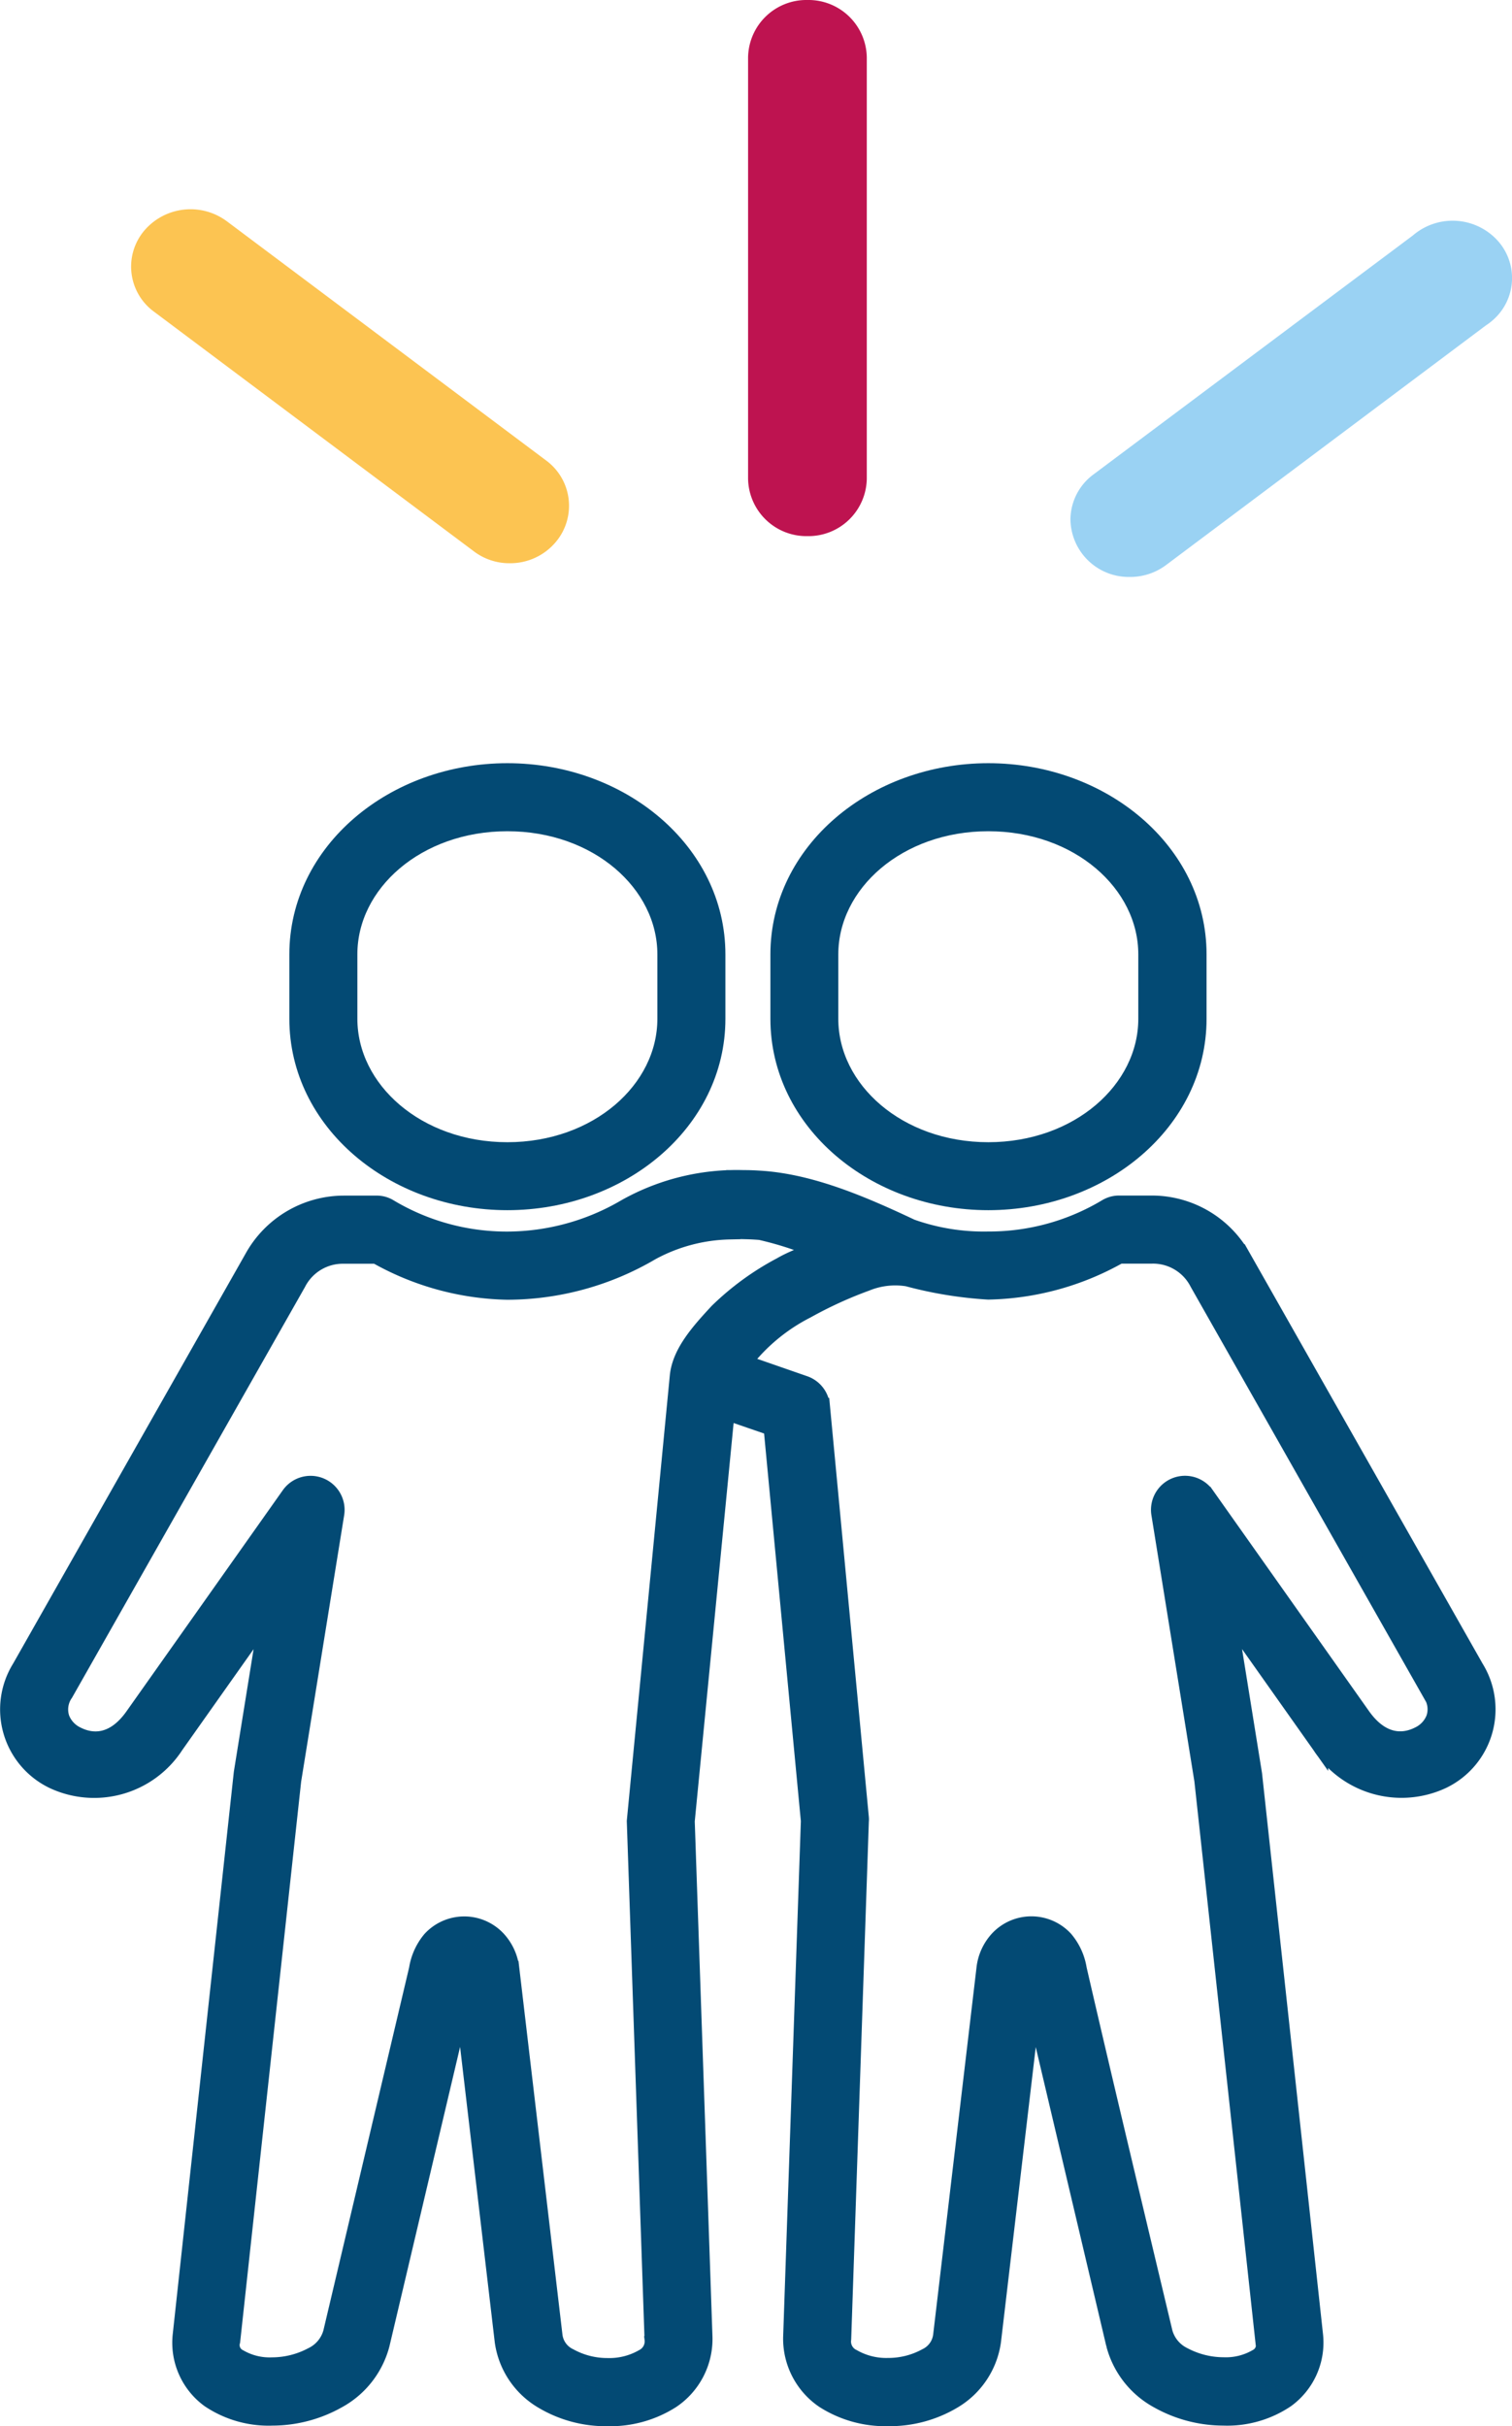 <svg xmlns="http://www.w3.org/2000/svg" xmlns:xlink="http://www.w3.org/1999/xlink" width="93.746" height="150.345" viewBox="0 0 93.746 150.345"><defs><clipPath id="clip-path"><rect id="Rectangle_67" data-name="Rectangle 67" width="85.616" height="35.752" fill="none"></rect></clipPath></defs><g id="Groupe_1218" data-name="Groupe 1218" transform="translate(-290.61 -1089.263)"><g id="Groupe_1211" data-name="Groupe 1211" transform="translate(142.237 1080.962)"><path id="Trac&#xE9;_1005" data-name="Trac&#xE9; 1005" d="M217.79,171.51h2.01a3.111,3.111,0,0,1,2.837,1.7l14.429,25.43a1.692,1.692,0,0,1,.228,1.531,1.9,1.9,0,0,1-.953,1.027c-.953.488-2.291.532-3.5-1.175l-9.685-13.692a1.61,1.61,0,0,0-2.9,1.19l2.667,16.513,3.783,34.745a.837.837,0,0,1-.435,1,3.789,3.789,0,0,1-2.033.5,5.314,5.314,0,0,1-2.474-.62,2.253,2.253,0,0,1-1.19-1.434c-1.729-7.256-3.806-15.929-5.321-22.513a3.771,3.771,0,0,0-.842-1.838,2.839,2.839,0,0,0-4.166-.016,3.222,3.222,0,0,0-.834,1.854l-2.682,22.7a1.66,1.66,0,0,1-.932,1.309,4.869,4.869,0,0,1-2.364.6,4.147,4.147,0,0,1-2.179-.546,1.071,1.071,0,0,1-.605-1.124l1.094-32.1a1.1,1.1,0,0,0,0-.215l-2.413-25.506a1.605,1.605,0,0,0-1.079-1.373l-3.768-1.309A11.523,11.523,0,0,1,198.4,174.9a25.471,25.471,0,0,1,3.681-1.684,4.74,4.74,0,0,1,2.555-.295,25.035,25.035,0,0,0,5.01.818,17.189,17.189,0,0,0,8.14-2.232ZM193.593,170a17,17,0,0,1,1.914.044,20.768,20.768,0,0,1,3.421,1.094c-.716.333-1.419.562-2.135.976a16.964,16.964,0,0,0-3.938,2.866c-1.153,1.242-2.3,2.526-2.453,3.983l-2.667,27.594,1.1,32.1a1.1,1.1,0,0,1-.607,1.124,4.16,4.16,0,0,1-2.179.546,4.849,4.849,0,0,1-2.364-.6,1.651,1.651,0,0,1-.938-1.309l-2.673-22.7a3.241,3.241,0,0,0-.841-1.854,2.841,2.841,0,0,0-4.168.016,3.777,3.777,0,0,0-.834,1.838l-5.321,22.513a2.241,2.241,0,0,1-1.2,1.434,5.285,5.285,0,0,1-2.469.62,3.747,3.747,0,0,1-2.031-.5.842.842,0,0,1-.444-1l3.783-34.745,2.668-16.513a1.609,1.609,0,0,0-2.9-1.19l-9.685,13.692c-1.2,1.706-2.534,1.663-3.493,1.174a1.9,1.9,0,0,1-.953-1.027,1.722,1.722,0,0,1,.228-1.531l14.43-25.428a3.126,3.126,0,0,1,2.844-1.7H171.7a17.188,17.188,0,0,0,8.135,2.232,17.711,17.711,0,0,0,8.938-2.453,10.588,10.588,0,0,1,4.824-1.284Zm.969-3.282a14.09,14.09,0,0,0-7.41,1.795,14.524,14.524,0,0,1-7.321,2.01,14.15,14.15,0,0,1-7.3-2,1.505,1.505,0,0,0-.835-.228h-2.009a6.478,6.478,0,0,0-5.639,3.318l-14.431,25.435a4.9,4.9,0,0,0,2.062,7.012,6.016,6.016,0,0,0,7.58-2.186l5.674-8.023-1.566,9.708-3.79,34.871a4.359,4.359,0,0,0,1.765,3.967,6.6,6.6,0,0,0,3.925,1.117,8.306,8.306,0,0,0,4.047-1.065,5.537,5.537,0,0,0,2.72-3.472l5.031-21.306,2.481,21.13a5.07,5.07,0,0,0,2.461,3.671,7.67,7.67,0,0,0,4.041,1.079,7.085,7.085,0,0,0,3.976-1.108,4.576,4.576,0,0,0,2.024-3.892l-1.1-31.994,2.474-25.348,2.793.96,2.313,24.375-1.1,32.005a4.606,4.606,0,0,0,2.024,3.892,7.091,7.091,0,0,0,3.982,1.108,7.7,7.7,0,0,0,4.041-1.079,5.087,5.087,0,0,0,2.461-3.671l2.49-21.114,5.026,21.291a5.534,5.534,0,0,0,2.718,3.472,8.3,8.3,0,0,0,4.05,1.065,6.554,6.554,0,0,0,3.915-1.117,4.365,4.365,0,0,0,1.772-3.967l-3.783-34.782-1.579-9.8,5.675,8.023a6.019,6.019,0,0,0,7.579,2.186,4.9,4.9,0,0,0,2.062-7.012l-14.433-25.435a6.453,6.453,0,0,0-5.629-3.318h-2.01a1.546,1.546,0,0,0-.841.228,14.119,14.119,0,0,1-7.3,2,13.392,13.392,0,0,1-4.766-.768c-3.1-1.464-6.146-2.742-9.147-2.984-.4-.029-.792-.052-1.176-.052Z" transform="translate(0 -85.406)" fill="#034a74" stroke="#034a74" stroke-width="1" fill-rule="evenodd"></path><path id="Trac&#xE9;_1006" data-name="Trac&#xE9; 1006" d="M240.506,59.31c5.584,0,9.8,3.745,9.8,8.132v3.99c0,4.388-4.22,8.148-9.8,8.148s-9.8-3.761-9.8-8.148v-3.99C230.7,63.054,234.919,59.31,240.506,59.31Zm0-3.216c-7.063,0-13.018,4.943-13.018,11.348v3.99c0,6.412,5.957,11.36,13.018,11.36s13.018-4.95,13.018-11.36v-3.99C253.523,61.037,247.56,56.094,240.506,56.094Z" transform="translate(-60.675)" fill="#034a74" stroke="#034a74" stroke-width="1" fill-rule="evenodd"></path><path id="Trac&#xE9;_1007" data-name="Trac&#xE9; 1007" d="M371.33,59.31c5.584,0,9.8,3.745,9.8,8.132v3.99c0,4.388-4.218,8.148-9.8,8.148s-9.8-3.761-9.8-8.148v-3.99C361.533,63.054,365.751,59.31,371.33,59.31Zm0-3.216c-7.057,0-13.01,4.943-13.01,11.348v3.99c0,6.412,5.953,11.36,13.01,11.36s13.032-4.95,13.032-11.36v-3.99C384.362,61.037,378.393,56.094,371.33,56.094Z" transform="translate(-161.681)" fill="#034a74" stroke="#034a74" stroke-width="1" fill-rule="evenodd"></path></g><g id="Groupe_482" data-name="Groupe 482" transform="translate(298.74 1089.263)"><g id="Groupe_125" data-name="Groupe 125" transform="translate(0 0)" clip-path="url(#clip-path)"><path id="Trac&#xE9;_48" data-name="Trac&#xE9; 48" d="M23.482,21.933a3.636,3.636,0,0,1-2.258-.757L1.424,6.35a3.461,3.461,0,0,1-.65-4.978A3.772,3.772,0,0,1,5.939.746l19.8,14.826a3.483,3.483,0,0,1,.639,4.989,3.682,3.682,0,0,1-2.9,1.372" transform="translate(-0.001 12.968)" fill="#fcc452"></path><path id="Trac&#xE9;_49" data-name="Trac&#xE9; 49" d="M3.665,22.073A3.614,3.614,0,0,1,0,18.512a3.5,3.5,0,0,1,1.407-2.776L21.233.91a3.777,3.777,0,0,1,5.2.263,3.457,3.457,0,0,1-.271,5.01,3.808,3.808,0,0,1-.41.308L5.922,21.34a3.71,3.71,0,0,1-2.257.733" transform="translate(58.239 13.679)" fill="#9ad2f3"></path><path id="Trac&#xE9;_50" data-name="Trac&#xE9; 50" d="M3.68,33.222A3.617,3.617,0,0,1,0,29.675V3.547A3.616,3.616,0,0,1,3.68,0a3.616,3.616,0,0,1,3.68,3.547V29.675a3.617,3.617,0,0,1-3.68,3.547" transform="translate(38.252 0)" fill="#be1350"></path></g></g></g></svg>